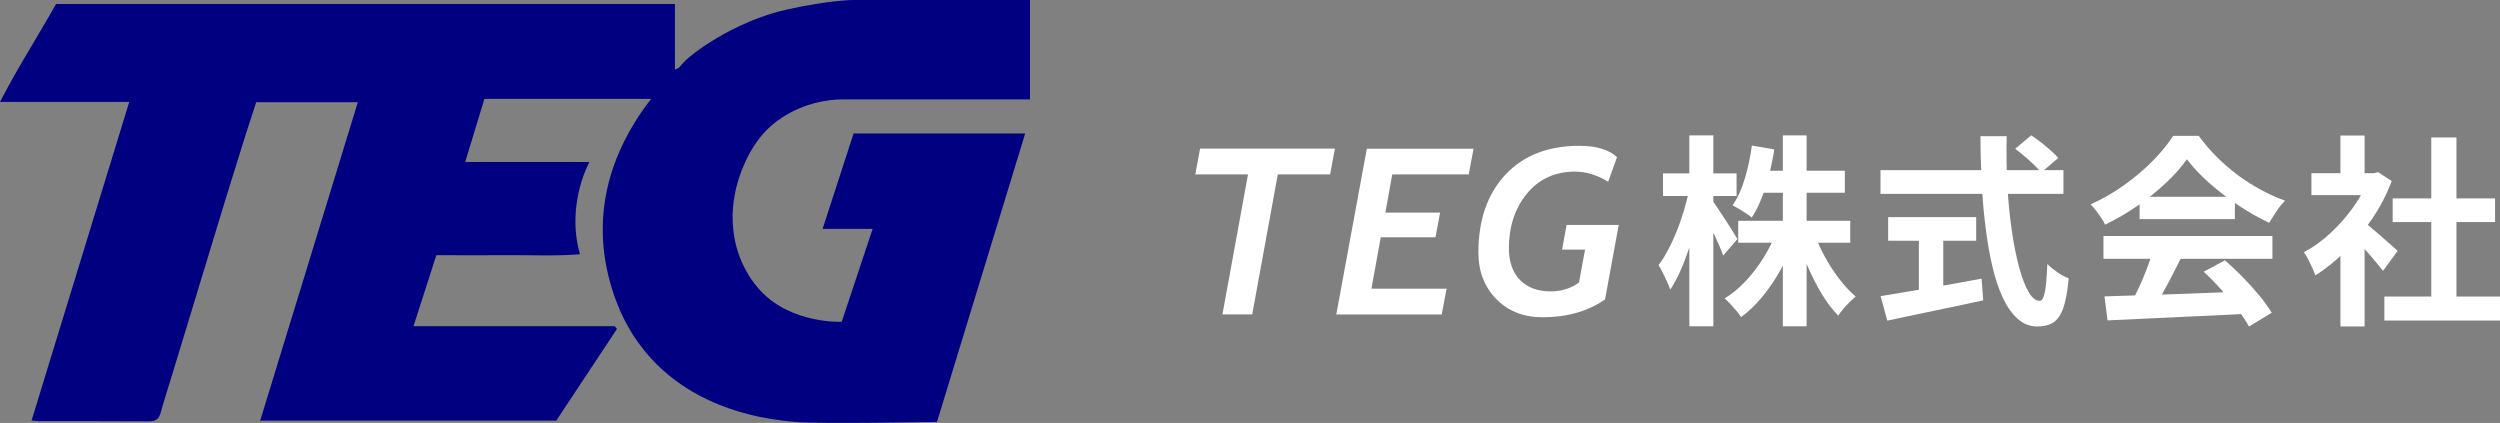 <?xml version="1.0" encoding="UTF-8"?>
<svg id="_レイヤー_2" data-name="レイヤー 2" xmlns="http://www.w3.org/2000/svg" viewBox="0 0 319.77 54.1">
  <rect x="0" y="0" width="319.77" height="54.1" fill="#808080" stroke="none"/>
  <defs>
    <style>
      .cls-1 {
        fill: #fff;
      }

      .cls-2 {
        fill: navy;
      }
    </style>
  </defs>
  <g id="_画像" data-name="画像">
    <path class="cls-2" d="M98.72,16.01c1.61-1.37,4.66-3.2,8.92-3.3h24.1V0h-22.61s-3,0-8.49,1.22c-6.71,1.49-12.5,5.79-13.42,7.01-.07.09-.22.25-.42.46-.14.06-.29.12-.47.2V.51H7.17C4.86,4.63,2.28,8.61,0,13.04h16.53c-4.18,13.64-8.32,27.14-12.49,40.74.52.05.7.09.89.09,4.72,0,9.44-.01,14.16.02.83,0,1.24-.31,1.46-1.1.43-1.57.93-3.11,1.41-4.67,1.34-4.41,2.68-8.83,4.03-13.24.95-3.11,1.89-6.22,2.84-9.33.87-2.82,1.74-5.63,2.63-8.45.43-1.35.88-2.7,1.31-4.03h13c-4.17,13.61-8.31,27.11-12.49,40.73h37.87c2.59-3.91,5.18-7.82,7.76-11.72-.09-.12-.18-.24-.27-.36h-25.75c1.01-3.15,1.96-6.09,2.92-9.08,3.16,0,6.16.03,9.16,0,3-.03,6,.14,9.21-.12-1.22-4.21-.36-8.74,1.21-11.8h-15.89c.86-2.81,1.67-5.46,2.46-8.07h21.32c-3.7,4.75-8.21,13.01-5.2,23.63,4.57,16.16,20.43,17.38,23.57,17.68,3.14.3,18.2,0,18.2,0l11.28-36.89h-21.95l-3.96,12.2h6.4l-3.96,11.89s-6.4.3-10.37-3.96c-3.96-4.27-4.88-10.98-1.52-17.38.84-1.6,1.86-2.87,2.96-3.81Z"/>
    <g>
      <path class="cls-1" d="M170.13,22.31h-6.69l-3.27,17.9h-3.81l3.27-17.9h-6.74l.61-3.3h17.25l-.62,3.3Z"/>
      <path class="cls-1" d="M187.85,22.31h-9.77l-.88,4.88h7l-.59,3.16h-7l-1.19,6.57h9.61l-.62,3.3h-13.49l3.91-21.2h13.65l-.62,3.3Z"/>
      <path class="cls-1" d="M205.31,38.29c-2.18,1.52-4.85,2.29-8,2.29-2.43,0-4.41-.78-5.93-2.34-1.52-1.56-2.28-3.53-2.28-5.93,0-4.2,1.16-7.52,3.47-9.98,2.31-2.46,5.46-3.68,9.44-3.68,2.16,0,3.77.48,4.82,1.45l-1.13,3.14c-1.42-.86-2.83-1.29-4.24-1.29-2.55,0-4.59.93-6.14,2.8-1.54,1.87-2.32,4.2-2.32,7.01,0,1.74.48,3.09,1.43,4.06s2.26,1.45,3.92,1.45c1.38,0,2.59-.38,3.62-1.14l.77-4.2h-2.94l.58-3.16h6.67l-1.75,9.51Z"/>
      <path class="cls-1" d="M216.06,24.31l1.66.68c-.17,1.07-.4,2.18-.68,3.31-.28,1.14-.59,2.24-.95,3.33-.36,1.08-.74,2.09-1.16,3.03-.42.94-.85,1.73-1.3,2.39-.09-.29-.22-.63-.39-1.01-.17-.38-.36-.76-.55-1.14-.19-.38-.37-.71-.55-.99.42-.54.82-1.18,1.22-1.94.4-.75.77-1.56,1.12-2.43.35-.87.65-1.75.92-2.65.27-.9.48-1.76.64-2.57ZM212.71,22.18h9.41v2.89h-9.41v-2.89ZM216.08,17.32h3.07v24.41h-3.07v-24.41ZM219,25.64c.16.19.39.51.69.96.3.45.63.94.98,1.48.35.54.67,1.04.96,1.51.29.47.49.8.6.99l-1.82,2.11c-.14-.4-.33-.87-.56-1.4-.23-.54-.49-1.09-.77-1.66-.28-.57-.54-1.11-.79-1.61-.25-.5-.47-.92-.66-1.25l1.38-1.12ZM227.19,29.69l2.42.73c-.49,1.37-1.08,2.69-1.78,3.96-.7,1.27-1.49,2.44-2.35,3.5-.87,1.06-1.79,1.95-2.78,2.68-.16-.24-.36-.52-.61-.82-.25-.3-.51-.59-.77-.87-.26-.28-.5-.51-.73-.7.95-.57,1.85-1.31,2.69-2.21.84-.9,1.6-1.89,2.28-2.98.68-1.08,1.22-2.18,1.64-3.29ZM224.09,18.62l2.86.49c-.26,1.66-.63,3.27-1.12,4.82-.49,1.55-1.07,2.85-1.77,3.89-.17-.16-.41-.33-.72-.53-.3-.2-.61-.39-.91-.57-.3-.18-.58-.33-.82-.46.64-.92,1.17-2.06,1.57-3.43.41-1.37.71-2.77.9-4.21ZM222.33,28.24h14.33v2.81h-14.33v-2.81ZM225,21.84h10.97v2.81h-10.97v-2.81ZM228.04,17.32h3.04v24.41h-3.04v-24.41ZM232.05,29.82c.36,1.02.82,2.04,1.38,3.05.55,1.01,1.17,1.96,1.86,2.85.68.88,1.37,1.62,2.07,2.21-.23.19-.48.42-.77.7-.29.28-.56.57-.82.88-.26.31-.48.6-.65.86-.73-.75-1.42-1.65-2.07-2.72-.65-1.07-1.24-2.22-1.78-3.46-.54-1.24-1-2.48-1.38-3.73l2.16-.65Z"/>
      <path class="cls-1" d="M240.53,21.76h23.4v3.04h-23.4v-3.04ZM240.53,37.88c1.04-.17,2.27-.38,3.68-.61,1.41-.23,2.91-.49,4.5-.77,1.59-.28,3.17-.56,4.75-.86l.21,2.78c-1.42.31-2.86.62-4.32.92-1.46.3-2.86.6-4.21.88-1.35.29-2.6.55-3.74.79l-.86-3.15ZM241.51,27.77h11.26v3.02h-11.26v-3.02ZM245.44,29.48h3.12v8.81h-3.12v-8.81ZM253.32,17.42h3.35c-.05,2.15-.02,4.25.09,6.29.11,2.05.3,3.96.56,5.75.26,1.79.57,3.35.94,4.71.36,1.35.77,2.41,1.21,3.17.44.76.91,1.14,1.42,1.14.29,0,.52-.37.66-1.12.15-.75.26-1.94.32-3.59.36.36.8.72,1.31,1.07.51.35.98.6,1.42.75-.14,1.65-.37,2.92-.69,3.81s-.75,1.51-1.27,1.85c-.53.34-1.21.51-2.04.51-.94,0-1.77-.32-2.5-.96-.73-.64-1.36-1.53-1.9-2.67-.54-1.14-.99-2.47-1.35-4.02-.36-1.54-.66-3.22-.88-5.03-.23-1.81-.39-3.7-.49-5.68-.1-1.98-.16-3.97-.16-5.98ZM257.76,19.03l2.05-1.72c.4.26.82.56,1.26.91.44.35.86.69,1.25,1.04.39.35.71.66.95.94l-2.21,1.9c-.21-.31-.5-.65-.87-1-.37-.36-.77-.71-1.2-1.08s-.84-.69-1.23-.99Z"/>
      <path class="cls-1" d="M279.73,20.36c-.69.99-1.59,2-2.68,3.03-1.09,1.03-2.31,2.01-3.64,2.93-1.33.92-2.72,1.72-4.16,2.42-.1-.26-.26-.55-.48-.87-.22-.32-.44-.63-.68-.94-.23-.3-.46-.57-.69-.79,1.49-.66,2.92-1.48,4.29-2.46,1.37-.98,2.6-2.02,3.68-3.12,1.08-1.1,1.95-2.16,2.59-3.18h3.28c.69.95,1.46,1.85,2.31,2.7.85.85,1.75,1.62,2.7,2.33.95.7,1.94,1.33,2.95,1.87,1.01.55,2.04,1.01,3.08,1.39-.38.38-.75.83-1.09,1.35-.35.52-.66,1.01-.94,1.48-1.3-.61-2.62-1.35-3.95-2.24-1.33-.88-2.58-1.84-3.73-2.86-1.15-1.02-2.1-2.04-2.85-3.04ZM269.05,30.19h21.61v2.91h-21.61v-2.91ZM269.18,37.91c1.54-.05,3.33-.11,5.37-.17,2.04-.06,4.18-.13,6.42-.22,2.24-.09,4.46-.17,6.64-.26l-.1,2.86c-2.11.12-4.26.23-6.44.32-2.18.1-4.24.19-6.2.29-1.96.1-3.73.18-5.3.25l-.39-3.07ZM275.39,32.08l3.56.96c-.4.81-.82,1.64-1.26,2.48-.44.84-.88,1.64-1.3,2.4-.42.76-.83,1.44-1.21,2.03l-2.73-.91c.35-.64.71-1.37,1.09-2.17.38-.81.73-1.63,1.05-2.47.32-.84.58-1.62.79-2.33ZM273.67,25.17h12.19v2.86h-12.19v-2.86ZM281.86,34.76l2.73-1.46c.78.68,1.55,1.4,2.31,2.18s1.46,1.56,2.11,2.35c.64.79,1.16,1.51,1.56,2.17l-2.91,1.77c-.35-.66-.84-1.4-1.47-2.22-.63-.82-1.33-1.66-2.08-2.51-.75-.85-1.5-1.61-2.25-2.29Z"/>
      <path class="cls-1" d="M303.03,22.15h.6l.55-.13,1.74,1.14c-.64,1.7-1.48,3.32-2.52,4.85-1.04,1.53-2.18,2.92-3.43,4.15-1.25,1.23-2.52,2.25-3.82,3.07-.09-.28-.22-.61-.4-1s-.36-.76-.55-1.12c-.18-.36-.36-.64-.53-.85,1.2-.62,2.34-1.44,3.43-2.46,1.09-1.01,2.07-2.13,2.94-3.35.87-1.22,1.53-2.47,2-3.76v-.55ZM295.65,22.15h8.5v2.81h-8.5v-2.81ZM299.36,17.34h3.09v6.11h-3.09v-6.11ZM299.36,31.02l3.09-3.69v14.43h-3.09v-10.74ZM302.12,28.21c.24.16.58.41,1,.77.42.36.88.75,1.37,1.17.48.42.93.81,1.33,1.17.4.36.68.61.86.77l-1.87,2.55c-.26-.33-.58-.71-.95-1.16s-.77-.9-1.18-1.37-.82-.91-1.22-1.33c-.4-.42-.74-.76-1.01-1.04l1.69-1.53ZM304.98,37.93h14.79v3.07h-14.79v-3.07ZM306.04,25.38h13.1v3.02h-13.1v-3.02ZM310.98,17.58h3.22v21.84h-3.22v-21.84Z"/>
    </g>
  </g>
</svg>